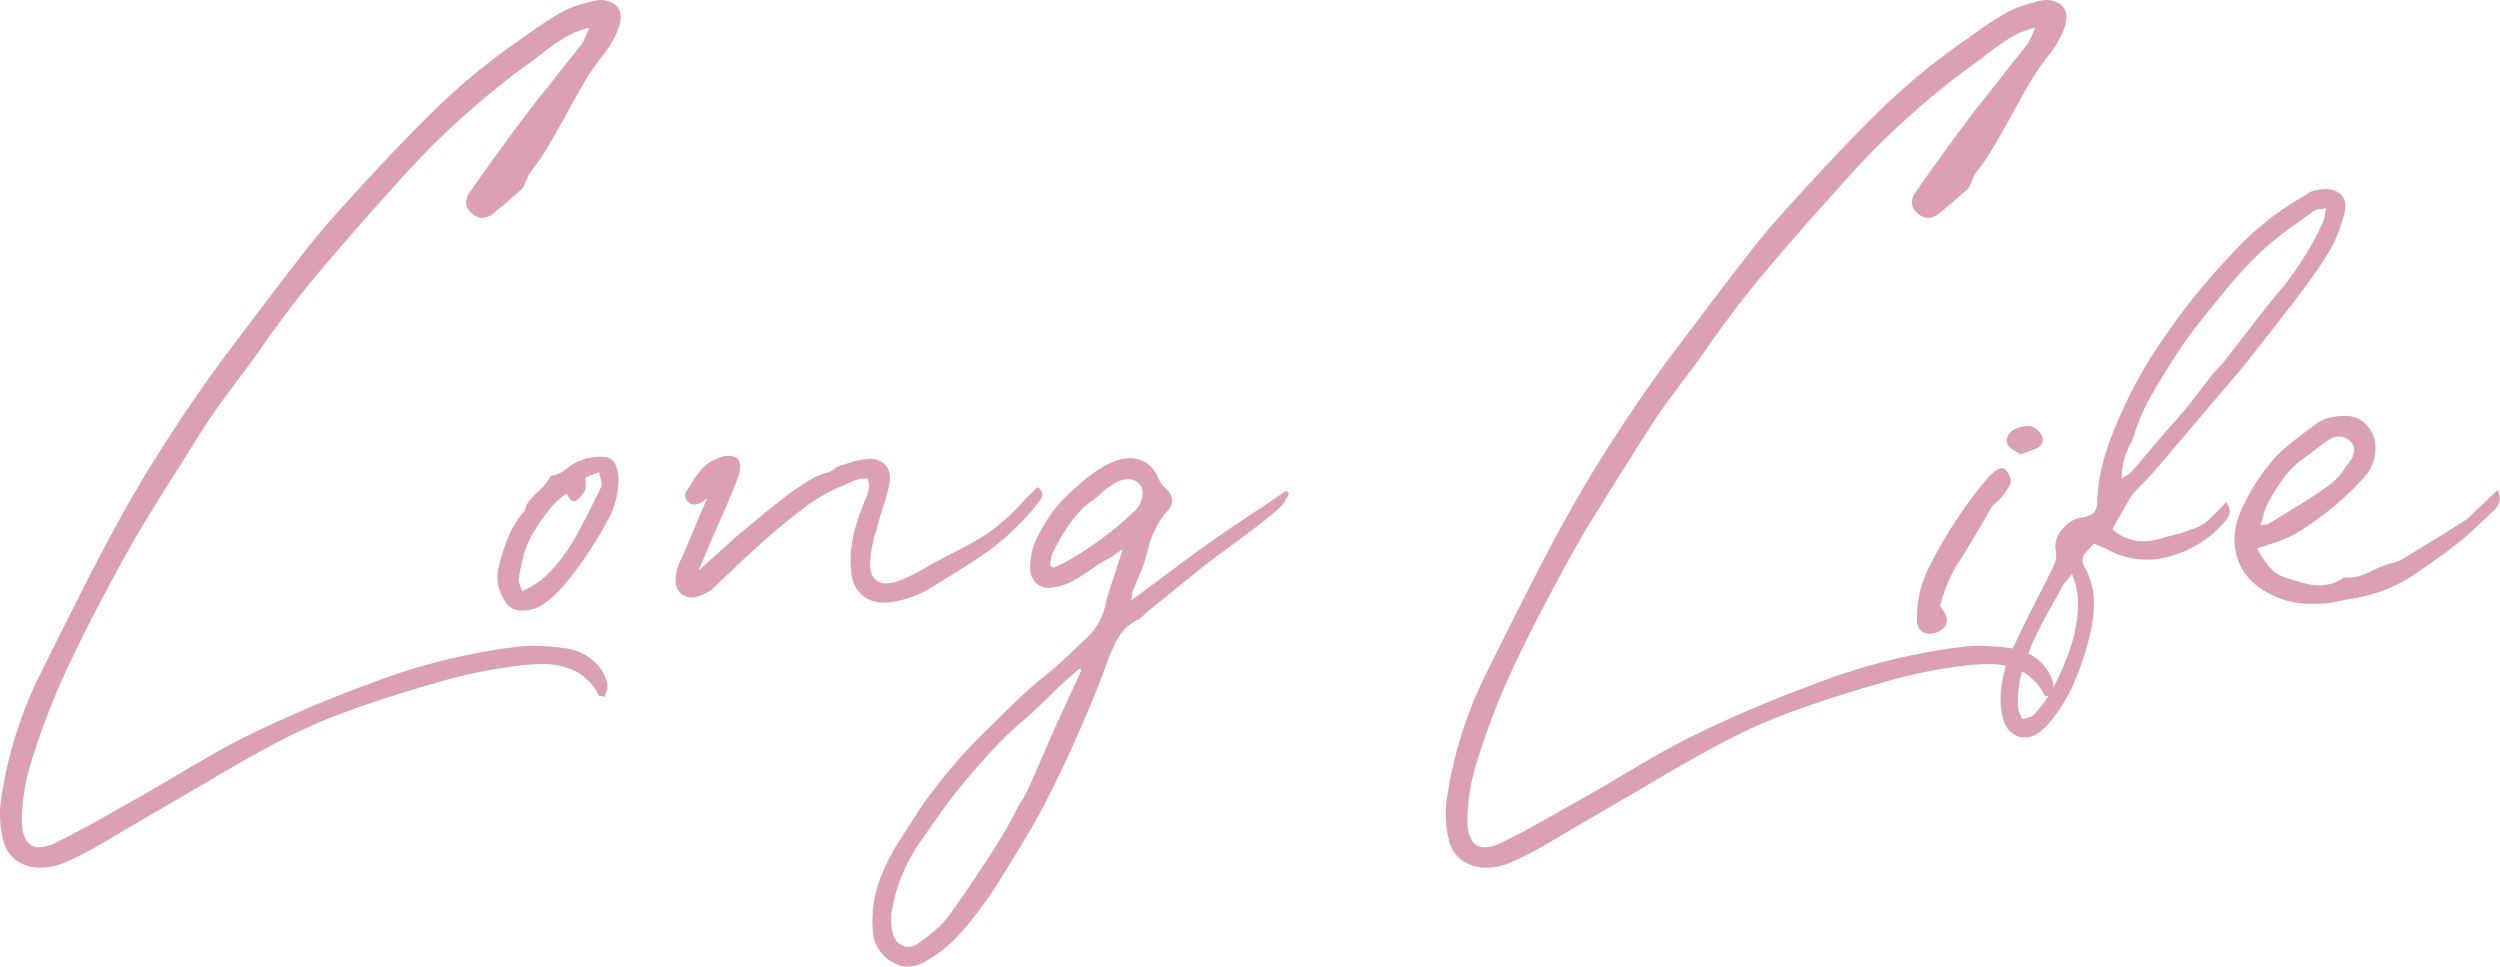 <svg xmlns="http://www.w3.org/2000/svg" xmlns:xlink="http://www.w3.org/1999/xlink" width="126.616" height="48.96" viewBox="0 0 126.616 48.96">
  <defs>
    <clipPath id="clip-path">
      <rect width="126.616" height="48.96" fill="none"/>
    </clipPath>
  </defs>
  <g id="Repeat_Grid_22" data-name="Repeat Grid 22" clip-path="url(#clip-path)">
    <g transform="translate(-903.091 -9478.899)">
      <path id="Path_398114" data-name="Path 398114" d="M-59.526,11.509a3.219,3.219,0,0,1-1.326.306,2.058,2.058,0,0,1-1.19-.349,1.665,1.665,0,0,1-.68-.96A5.422,5.422,0,0,1-62.909,9.1a5.163,5.163,0,0,1,.051-.731A21.128,21.128,0,0,1-60.971,2.21q1.5-3.026,2.533-5.049T-56.3-6.817a78.078,78.078,0,0,1,5.814-8.636q.085-.119,1.088-1.445,1.258-1.649,1.955-2.541t1.5-1.794q2.856-3.179,4.921-5.211a33.126,33.126,0,0,1,4.462-3.68l.425-.306q.935-.663,1.572-1.028a4.967,4.967,0,0,1,1.4-.535,2.563,2.563,0,0,1,.6-.136,1.253,1.253,0,0,1,.8.23.787.787,0,0,1,.289.654,1.761,1.761,0,0,1-.085.476,5.005,5.005,0,0,1-.884,1.53,11.465,11.465,0,0,0-.859,1.25q-.366.62-.91,1.623-.612,1.105-.994,1.743a13.516,13.516,0,0,1-.91,1.317l-.306.7-.374.323q-.6.544-1.1.935a.927.927,0,0,1-.578.255.864.864,0,0,1-.561-.255.731.731,0,0,1-.272-.527.914.914,0,0,1,.187-.51q1.054-1.53,2.584-3.587.578-.765,1.071-1.377t.867-1.105q.578-.714,1.19-1.5a7.063,7.063,0,0,0,.34-.765,4.141,4.141,0,0,0-1.181.459,11.846,11.846,0,0,0-1.2.833q-.408.323-.442.34a41.014,41.014,0,0,0-6.613,5.9q-2.38,2.635-4.029,4.582t-3.077,4q-.391.578-1.241,1.7l-.935,1.258q-.9,1.292-1.853,2.856l-.7,1.105q-.2.323-.969,1.556t-1.36,2.337Q-58.285-.867-59.415,1.53a36.429,36.429,0,0,0-1.878,4.828A10.123,10.123,0,0,0-61.8,9.4a1.94,1.94,0,0,0,.221,1.029.733.733,0,0,0,.663.349A2.067,2.067,0,0,0-60,10.506q1.326-.646,3.434-1.87.442-.238,1.326-.748.51-.289,1.53-.9,2.023-1.207,3.23-1.8A63.118,63.118,0,0,1-44.327,2.55a31.567,31.567,0,0,1,7.6-1.921A6.71,6.71,0,0,1-35.9.578,12.65,12.65,0,0,1-34.3.7a2.629,2.629,0,0,1,1.42.62,2.121,2.121,0,0,1,.739,1.233.709.709,0,0,1-.042.3q-.06.2-.093.315a.656.656,0,0,0-.213-.051.155.155,0,0,1-.093-.017,2.734,2.734,0,0,0-1.2-1.249A3.811,3.811,0,0,0-35.453,1.5a12.681,12.681,0,0,0-1.326.1,25.171,25.171,0,0,0-3.978.833q-2.635.748-4.7,1.513a28.539,28.539,0,0,0-3.936,1.8q-1.258.68-2.7,1.53T-53.95,8.364L-56.755,10q-.9.544-1.513.884T-59.526,11.509ZM-36.473-1.207A.942.942,0,0,1-37.34-1.7a2.057,2.057,0,0,1-.374-1.19,2.174,2.174,0,0,1,.068-.561,10.232,10.232,0,0,1,.519-1.572,4.5,4.5,0,0,1,.807-1.249,1.015,1.015,0,0,1,.2-.476,5.461,5.461,0,0,1,.459-.476,2.575,2.575,0,0,0,.561-.663.256.256,0,0,1,.2-.17.9.9,0,0,0,.332-.1,1.6,1.6,0,0,0,.247-.153q.085-.068.136-.1a2.409,2.409,0,0,1,.408-.272,2.68,2.68,0,0,1,1.479-.306.612.612,0,0,1,.535.34,1.753,1.753,0,0,1,.179.85,4.267,4.267,0,0,1-.561,2.04,18.938,18.938,0,0,1-2.3,3.383,5.379,5.379,0,0,1-.96.859A1.888,1.888,0,0,1-36.473-1.207Zm.017-.986a4.291,4.291,0,0,0,1.521-1.1,9.015,9.015,0,0,0,1.19-1.666q.518-.927,1.3-2.542a.7.7,0,0,0-.034-.357,2.964,2.964,0,0,1-.085-.357l-.357.136q-.272.1-.34.136l.017.425a.474.474,0,0,1-.034.2,1.211,1.211,0,0,1-.493.561.189.189,0,0,1-.085.017.217.217,0,0,1-.179-.111q-.076-.11-.145-.229l-.051-.034a3.373,3.373,0,0,0-.748.655,10.574,10.574,0,0,0-.7.96q-.017.034-.187.289a4.421,4.421,0,0,0-.476,1.054,9.942,9.942,0,0,0-.289,1.309.555.555,0,0,0,.051.34Q-36.49-2.3-36.457-2.193Zm18.649.561a2.57,2.57,0,0,1-.34.017,1.613,1.613,0,0,1-1.139-.408,1.719,1.719,0,0,1-.51-1.156q-.034-.374-.034-.544a5.916,5.916,0,0,1,.2-1.53,12.526,12.526,0,0,1,.561-1.615,1.611,1.611,0,0,0,.17-.646,1.088,1.088,0,0,0-.068-.374,1.105,1.105,0,0,0-.476.034,3.537,3.537,0,0,0-.442.17q-.221.1-.34.153A8.622,8.622,0,0,0-22-6.545q-.824.6-1.946,1.564-.969.85-1.887,1.734l-.935.884a1.147,1.147,0,0,1-.17.153l-.264.136a2.247,2.247,0,0,1-.357.153,1.042,1.042,0,0,1-.315.051.809.809,0,0,1-.459-.136.835.835,0,0,1-.357-.748,3.437,3.437,0,0,1,.068-.544,2.593,2.593,0,0,1,.17-.434q.119-.246.17-.365l.867-2.057q.051-.136.34-.748-.068.051-.238.17a.708.708,0,0,1-.306.136l-.1.017a.4.4,0,0,1-.357-.153.473.473,0,0,1-.119-.238.273.273,0,0,1,.017-.221l.238-.374a5.5,5.5,0,0,1,.587-.824,1.874,1.874,0,0,1,.689-.485,3.529,3.529,0,0,1,.34-.136A2.8,2.8,0,0,1-26-9.044q.578,0,.578.544a1.6,1.6,0,0,1-.119.578q-.289.782-1.122,2.652-.085.187-.476,1.105l-.391.935L-25.7-4.879q.034-.034.629-.527l.408-.34q.34-.272.51-.425,1-.8,1.326-1.037.646-.442,1-.655A3.115,3.115,0,0,1-21-8.194a1.1,1.1,0,0,0,.34-.179,1.372,1.372,0,0,1,.306-.179l.357-.1a4.13,4.13,0,0,1,1.139-.238,1.03,1.03,0,0,1,.748.264.937.937,0,0,1,.272.705,1.408,1.408,0,0,1-.017.255,9.419,9.419,0,0,1-.323,1.207q-.085.238-.221.714l-.119.442a6.3,6.3,0,0,0-.323,1.717q0,1,.816,1a1.787,1.787,0,0,0,.561-.1,5.657,5.657,0,0,0,.773-.331q.416-.212.79-.434l.289-.17.969-.51a15.284,15.284,0,0,0,1.7-.952,9.822,9.822,0,0,0,1.87-1.666q.153-.17.374-.382t.34-.332a.505.505,0,0,1,.238.374.735.735,0,0,1-.17.374,12.959,12.959,0,0,1-2.5,2.448q-.969.68-2.142,1.394l-.6.374A5.48,5.48,0,0,1-17.807-1.632Zm.255,18.309a1.911,1.911,0,0,1-1.139-1.547q-.034-.408-.034-.612a6.025,6.025,0,0,1,.382-2.116,10.724,10.724,0,0,1,1.08-2.1l.969-1.5A26.825,26.825,0,0,1-13.2,5.1l.391-.374q.952-.952,1.606-1.572t1.368-1.181q.442-.34,1.258-1.122l.714-.68a3.233,3.233,0,0,0,.969-1.8q.17-.612.272-.918l.578-1.768-.306.2a2.791,2.791,0,0,1-.544.34q-.17.085-.765.493a10.056,10.056,0,0,1-.944.587,2.959,2.959,0,0,1-.875.3,2.04,2.04,0,0,1-.289.034.922.922,0,0,1-.706-.28,1.11,1.11,0,0,1-.263-.791A3.355,3.355,0,0,1-10.328-5,7.425,7.425,0,0,1-8.611-7.276l.561-.484a6.855,6.855,0,0,1,.867-.646,3.973,3.973,0,0,1,.833-.4,2.2,2.2,0,0,1,.7-.119A1.517,1.517,0,0,1-4.242-7.888a1.91,1.91,0,0,0,.391.51.882.882,0,0,1,.306.612.723.723,0,0,1-.221.493A4.507,4.507,0,0,0-4.8-4.165a9.575,9.575,0,0,1-.51,1.411q-.2.476-.238.595l-.068.442,1.343-1q1.819-1.36,2.584-1.9Q-.6-5.389.926-6.392l1.309-.884.136.119A1.627,1.627,0,0,0,2.312-7a.312.312,0,0,1-.128.179q0,.187-.62.7t-1.946,1.5Q-1.641-3.706-2.1-3.332L-4.871-1.088l-.178.179a.843.843,0,0,1-.212.161,2.253,2.253,0,0,0-.986.867,8.525,8.525,0,0,0-.646,1.445l-.119.323q-.442,1.224-1.394,3.366-.714,1.632-1.53,3.213-.561,1.088-1.394,2.448-.425.7-.884,1.436t-.884,1.318a15.277,15.277,0,0,1-1.343,1.649,6.676,6.676,0,0,1-1.479,1.173,1.946,1.946,0,0,1-1.02.34A1.358,1.358,0,0,1-17.553,16.677Zm7.99-20.06.323-.136a2.364,2.364,0,0,0,.34-.17A17.654,17.654,0,0,0-5.432-6.256a1.347,1.347,0,0,0,.289-.425,1.2,1.2,0,0,0,.1-.476.6.6,0,0,0-.119-.408.717.717,0,0,0-.629-.289,1.372,1.372,0,0,0-.663.187,5.273,5.273,0,0,0-.476.34,1.992,1.992,0,0,0-.272.238q-.238.2-.357.289A4.721,4.721,0,0,0-8.662-5.7,11.856,11.856,0,0,0-9.58-4.165a1.216,1.216,0,0,0-.1.349q-.034.212-.051.332Zm-6.851,19.04q.527-.374.9-.7a4.137,4.137,0,0,0,.646-.7q.816-1.088,2.312-3.4l.255-.408q.34-.544.8-1.428l.2-.391q.068-.1.213-.332a2.956,2.956,0,0,0,.229-.433q.17-.357,1.071-2.431l.306-.7L-8.135,1.8a.663.663,0,0,1-.119-.068q-.187.187-.6.527l-.646.612q-.85.85-1.513,1.428a17.654,17.654,0,0,0-1.607,1.53q-.773.833-1.658,1.9-.612.748-1.7,2.312l-.238.34a8.756,8.756,0,0,0-1.547,3.74,2.18,2.18,0,0,0-.017.323,3.156,3.156,0,0,0,.085.7.948.948,0,0,0,.3.5.732.732,0,0,0,.484.179A.789.789,0,0,0-16.414,15.657Zm30.107-4.148a3.219,3.219,0,0,1-1.326.306,2.058,2.058,0,0,1-1.19-.349,1.665,1.665,0,0,1-.68-.96A5.423,5.423,0,0,1,10.311,9.1a5.163,5.163,0,0,1,.051-.731A21.128,21.128,0,0,1,12.249,2.21q1.5-3.026,2.533-5.049t2.142-3.978a78.078,78.078,0,0,1,5.814-8.636q.085-.119,1.088-1.445,1.258-1.649,1.955-2.541t1.5-1.794q2.856-3.179,4.921-5.211a33.126,33.126,0,0,1,4.462-3.68l.425-.306q.935-.663,1.572-1.028a4.967,4.967,0,0,1,1.4-.535,2.563,2.563,0,0,1,.6-.136,1.253,1.253,0,0,1,.8.23.787.787,0,0,1,.289.654,1.761,1.761,0,0,1-.085.476,5,5,0,0,1-.884,1.53,11.465,11.465,0,0,0-.859,1.25q-.366.62-.91,1.623-.612,1.105-.994,1.743a13.516,13.516,0,0,1-.91,1.317l-.306.7-.374.323q-.6.544-1.1.935a.927.927,0,0,1-.578.255.864.864,0,0,1-.561-.255.731.731,0,0,1-.272-.527.914.914,0,0,1,.187-.51q1.054-1.53,2.584-3.587.578-.765,1.071-1.377t.867-1.105q.578-.714,1.19-1.5a7.063,7.063,0,0,0,.34-.765,4.141,4.141,0,0,0-1.181.459,11.846,11.846,0,0,0-1.2.833q-.408.323-.442.34a41.014,41.014,0,0,0-6.613,5.9q-2.38,2.635-4.029,4.582t-3.077,4q-.391.578-1.241,1.7l-.935,1.258q-.9,1.292-1.853,2.856l-.7,1.105q-.2.323-.969,1.556T16.55-3.791Q14.935-.867,13.8,1.53a36.429,36.429,0,0,0-1.878,4.828,10.123,10.123,0,0,0-.51,3.043,1.94,1.94,0,0,0,.221,1.029.733.733,0,0,0,.663.349,2.067,2.067,0,0,0,.918-.272q1.326-.646,3.434-1.87.442-.238,1.326-.748.51-.289,1.53-.9,2.023-1.207,3.23-1.8A63.118,63.118,0,0,1,28.892,2.55a31.567,31.567,0,0,1,7.6-1.921,6.71,6.71,0,0,1,.833-.051,12.65,12.65,0,0,1,1.6.119,2.629,2.629,0,0,1,1.42.62,2.121,2.121,0,0,1,.739,1.233.709.709,0,0,1-.042.3q-.06.2-.093.315a.656.656,0,0,0-.213-.051.155.155,0,0,1-.093-.017,2.734,2.734,0,0,0-1.2-1.249A3.811,3.811,0,0,0,37.766,1.5a12.681,12.681,0,0,0-1.326.1,25.171,25.171,0,0,0-3.978.833q-2.635.748-4.7,1.513a28.539,28.539,0,0,0-3.935,1.8q-1.258.68-2.7,1.53T19.27,8.364L16.465,10q-.9.544-1.513.884T13.694,11.509ZM39.432-9.112q-.1-.068-.3-.179a1.147,1.147,0,0,1-.306-.238.419.419,0,0,1-.111-.28.607.607,0,0,1,.161-.382.789.789,0,0,1,.4-.264,1.678,1.678,0,0,1,.51-.1,1,1,0,0,1,.238.034.84.84,0,0,1,.357.281.642.642,0,0,1,.17.383.406.406,0,0,1-.1.272.685.685,0,0,1-.272.187ZM34.808-.034a.6.6,0,0,1-.442-.17.7.7,0,0,1-.187-.476,5.641,5.641,0,0,1,.646-2.788,22.742,22.742,0,0,1,2.907-4.42,2.291,2.291,0,0,1,.374-.357.735.735,0,0,1,.374-.17A.292.292,0,0,1,38.7-8.3a.991.991,0,0,1,.187.332.539.539,0,0,1,.034.315,3.257,3.257,0,0,1-.578.833.973.973,0,0,1-.187.17.72.72,0,0,0-.187.187l-.578,1q-.782,1.326-.969,1.6a7.738,7.738,0,0,0-1.071,2.414q.051.085.2.306a.76.76,0,0,1,.145.408.607.607,0,0,1-.264.493A.984.984,0,0,1,34.808-.034ZM40.316,5a1.185,1.185,0,0,1-.68.221,1.025,1.025,0,0,1-.671-.247,1.3,1.3,0,0,1-.417-.688,3.83,3.83,0,0,1-.136-1.054A6.025,6.025,0,0,1,38.99.816q.442-1,1.275-2.618l.663-1.309q.153-.306.229-.493a1.067,1.067,0,0,0,.076-.408A2.04,2.04,0,0,0,41.2-4.3a.6.6,0,0,1-.017-.17,1.361,1.361,0,0,1,.408-.91,1.572,1.572,0,0,1,.867-.535,1.336,1.336,0,0,0,.68-.238,1,1,0,0,0,.17-.646A9.187,9.187,0,0,1,43.7-9.061a17.2,17.2,0,0,1,.918-2.346A21.925,21.925,0,0,1,46.64-14.96a33.988,33.988,0,0,1,3.587-4.42,14.619,14.619,0,0,1,3.706-2.907.764.764,0,0,1,.111-.085.471.471,0,0,1,.145-.068,2.386,2.386,0,0,1,.68-.119,1.149,1.149,0,0,1,.68.2.733.733,0,0,1,.323.646,1.883,1.883,0,0,1-.085.527,7.912,7.912,0,0,1-.68,1.717,28.078,28.078,0,0,1-1.6,2.312q-.935,1.224-2.839,3.638-.153.187-.51.6l-.408.476-3.57,4.2q-.221.255-.68.714l-.34.357L45.025-7l-.952,1.666a2.23,2.23,0,0,0,1.564.612,2.894,2.894,0,0,0,.765-.1,4.048,4.048,0,0,0,.408-.119,10.363,10.363,0,0,0,1.581-.493,1.93,1.93,0,0,0,.578-.391q.289-.272.391-.374.1-.085.476-.493a.736.736,0,0,1,.187.442.535.535,0,0,1-.076.28,2.8,2.8,0,0,1-.229.314,5.566,5.566,0,0,1-2.788,1.717,4.187,4.187,0,0,1-1.105.153,4.266,4.266,0,0,1-2.057-.544l-.629-.272q-.085.1-.187.212t-.221.247a.537.537,0,0,0-.17.391.674.674,0,0,0,.085.289,3.851,3.851,0,0,1,.493,1.938A7.142,7.142,0,0,1,42.883.238a14.018,14.018,0,0,1-.8,2.329A8.23,8.23,0,0,1,40.86,4.5,2.494,2.494,0,0,1,40.316,5ZM44.549-7.888a2.864,2.864,0,0,1,.264-.179,1.5,1.5,0,0,0,.264-.2q.442-.51,1.292-1.53l.578-.663q.51-.561.969-1.122l.816-1.054.408-.527a.875.875,0,0,1,.145-.17.934.934,0,0,0,.127-.136,3.4,3.4,0,0,0,.272-.289l.952-1.224q1.326-1.734,2.04-2.567a16.082,16.082,0,0,0,2.04-3.264,1.718,1.718,0,0,0,.119-.425,2.174,2.174,0,0,1,.068-.34l-.332.043a.771.771,0,0,0-.28.077l-.765.561a18.89,18.89,0,0,0-1.87,1.462,22.557,22.557,0,0,0-2.006,2.193q-.867,1.054-1.334,1.658T47.4-14.3q-.918,1.411-1.428,2.329A10.2,10.2,0,0,0,45.144-10a1.866,1.866,0,0,1-.1.238l-.119.238A3.738,3.738,0,0,0,44.549-7.888ZM39.517,4.3q.1-.034.323-.093a.531.531,0,0,0,.306-.178A7.3,7.3,0,0,0,41.081,2.7,13.389,13.389,0,0,0,42.007.5a7.182,7.182,0,0,0,.332-2.151,4.126,4.126,0,0,0-.306-1.411l-.221.272q-.034.034-.238.289l-.255.476Q40.6-.765,40.265-.068A12.25,12.25,0,0,0,39.5,1.878a5.513,5.513,0,0,0-.2,1.827,1.049,1.049,0,0,0,.1.332Q39.483,4.216,39.517,4.3ZM54.748-1.564q-.17.017-.51.017a4.449,4.449,0,0,1-2.941-1,2.8,2.8,0,0,1-.773-1.011,3.014,3.014,0,0,1-.264-1.249A3.49,3.49,0,0,1,50.5-6.052a10.414,10.414,0,0,1,1.5-2.533,6.185,6.185,0,0,1,.841-.876q.451-.383,1.165-.909l.374-.289a1.882,1.882,0,0,1,.672-.306,3.252,3.252,0,0,1,.807-.1,1.431,1.431,0,0,1,1.1.468,1.6,1.6,0,0,1,.433,1.13,2.155,2.155,0,0,1-.561,1.513A15.559,15.559,0,0,1,53.354-5.1a5.965,5.965,0,0,1-1.241.51l-.7.238a4.782,4.782,0,0,0,.654.978,1.817,1.817,0,0,0,.825.519q.119.034.476.144a6.632,6.632,0,0,0,.654.17,2.829,2.829,0,0,0,.552.059,2.112,2.112,0,0,0,1.241-.408,1.013,1.013,0,0,0,.221.017,1.868,1.868,0,0,0,.578-.094,4.865,4.865,0,0,0,.663-.28,4.584,4.584,0,0,1,.935-.357,1.722,1.722,0,0,0,.6-.238L59.2-4.08l.442-.272q1.054-.629,2.278-1.411a1.708,1.708,0,0,0,.348-.289q.178-.187.246-.255.374-.34,1.071-1a.97.97,0,0,1,.119.425.9.9,0,0,1-.357.646Q62.177-5.1,61.531-4.59q-.748.6-2.346,1.683a7.842,7.842,0,0,1-2.839,1.071l-.561.1A5.024,5.024,0,0,1,54.748-1.564ZM51.586-5.542q.136-.017.247-.025a.469.469,0,0,0,.145-.026l.408-.255,1.063-.646q.892-.544,1.64-1.088A3.384,3.384,0,0,0,55.9-8.5l.221-.289a.941.941,0,0,0,.2-.527.7.7,0,0,0-.153-.425.781.781,0,0,0-.264-.2.8.8,0,0,0-.348-.076.838.838,0,0,0-.459.119,10.254,10.254,0,0,0-.833.612l-.476.357a4.29,4.29,0,0,0-1.02.977,10.693,10.693,0,0,0-.85,1.369,3.558,3.558,0,0,0-.221.629Z" transform="translate(966 9511.029)" fill="#dba0b2"/>
    </g>
  </g>
</svg>
